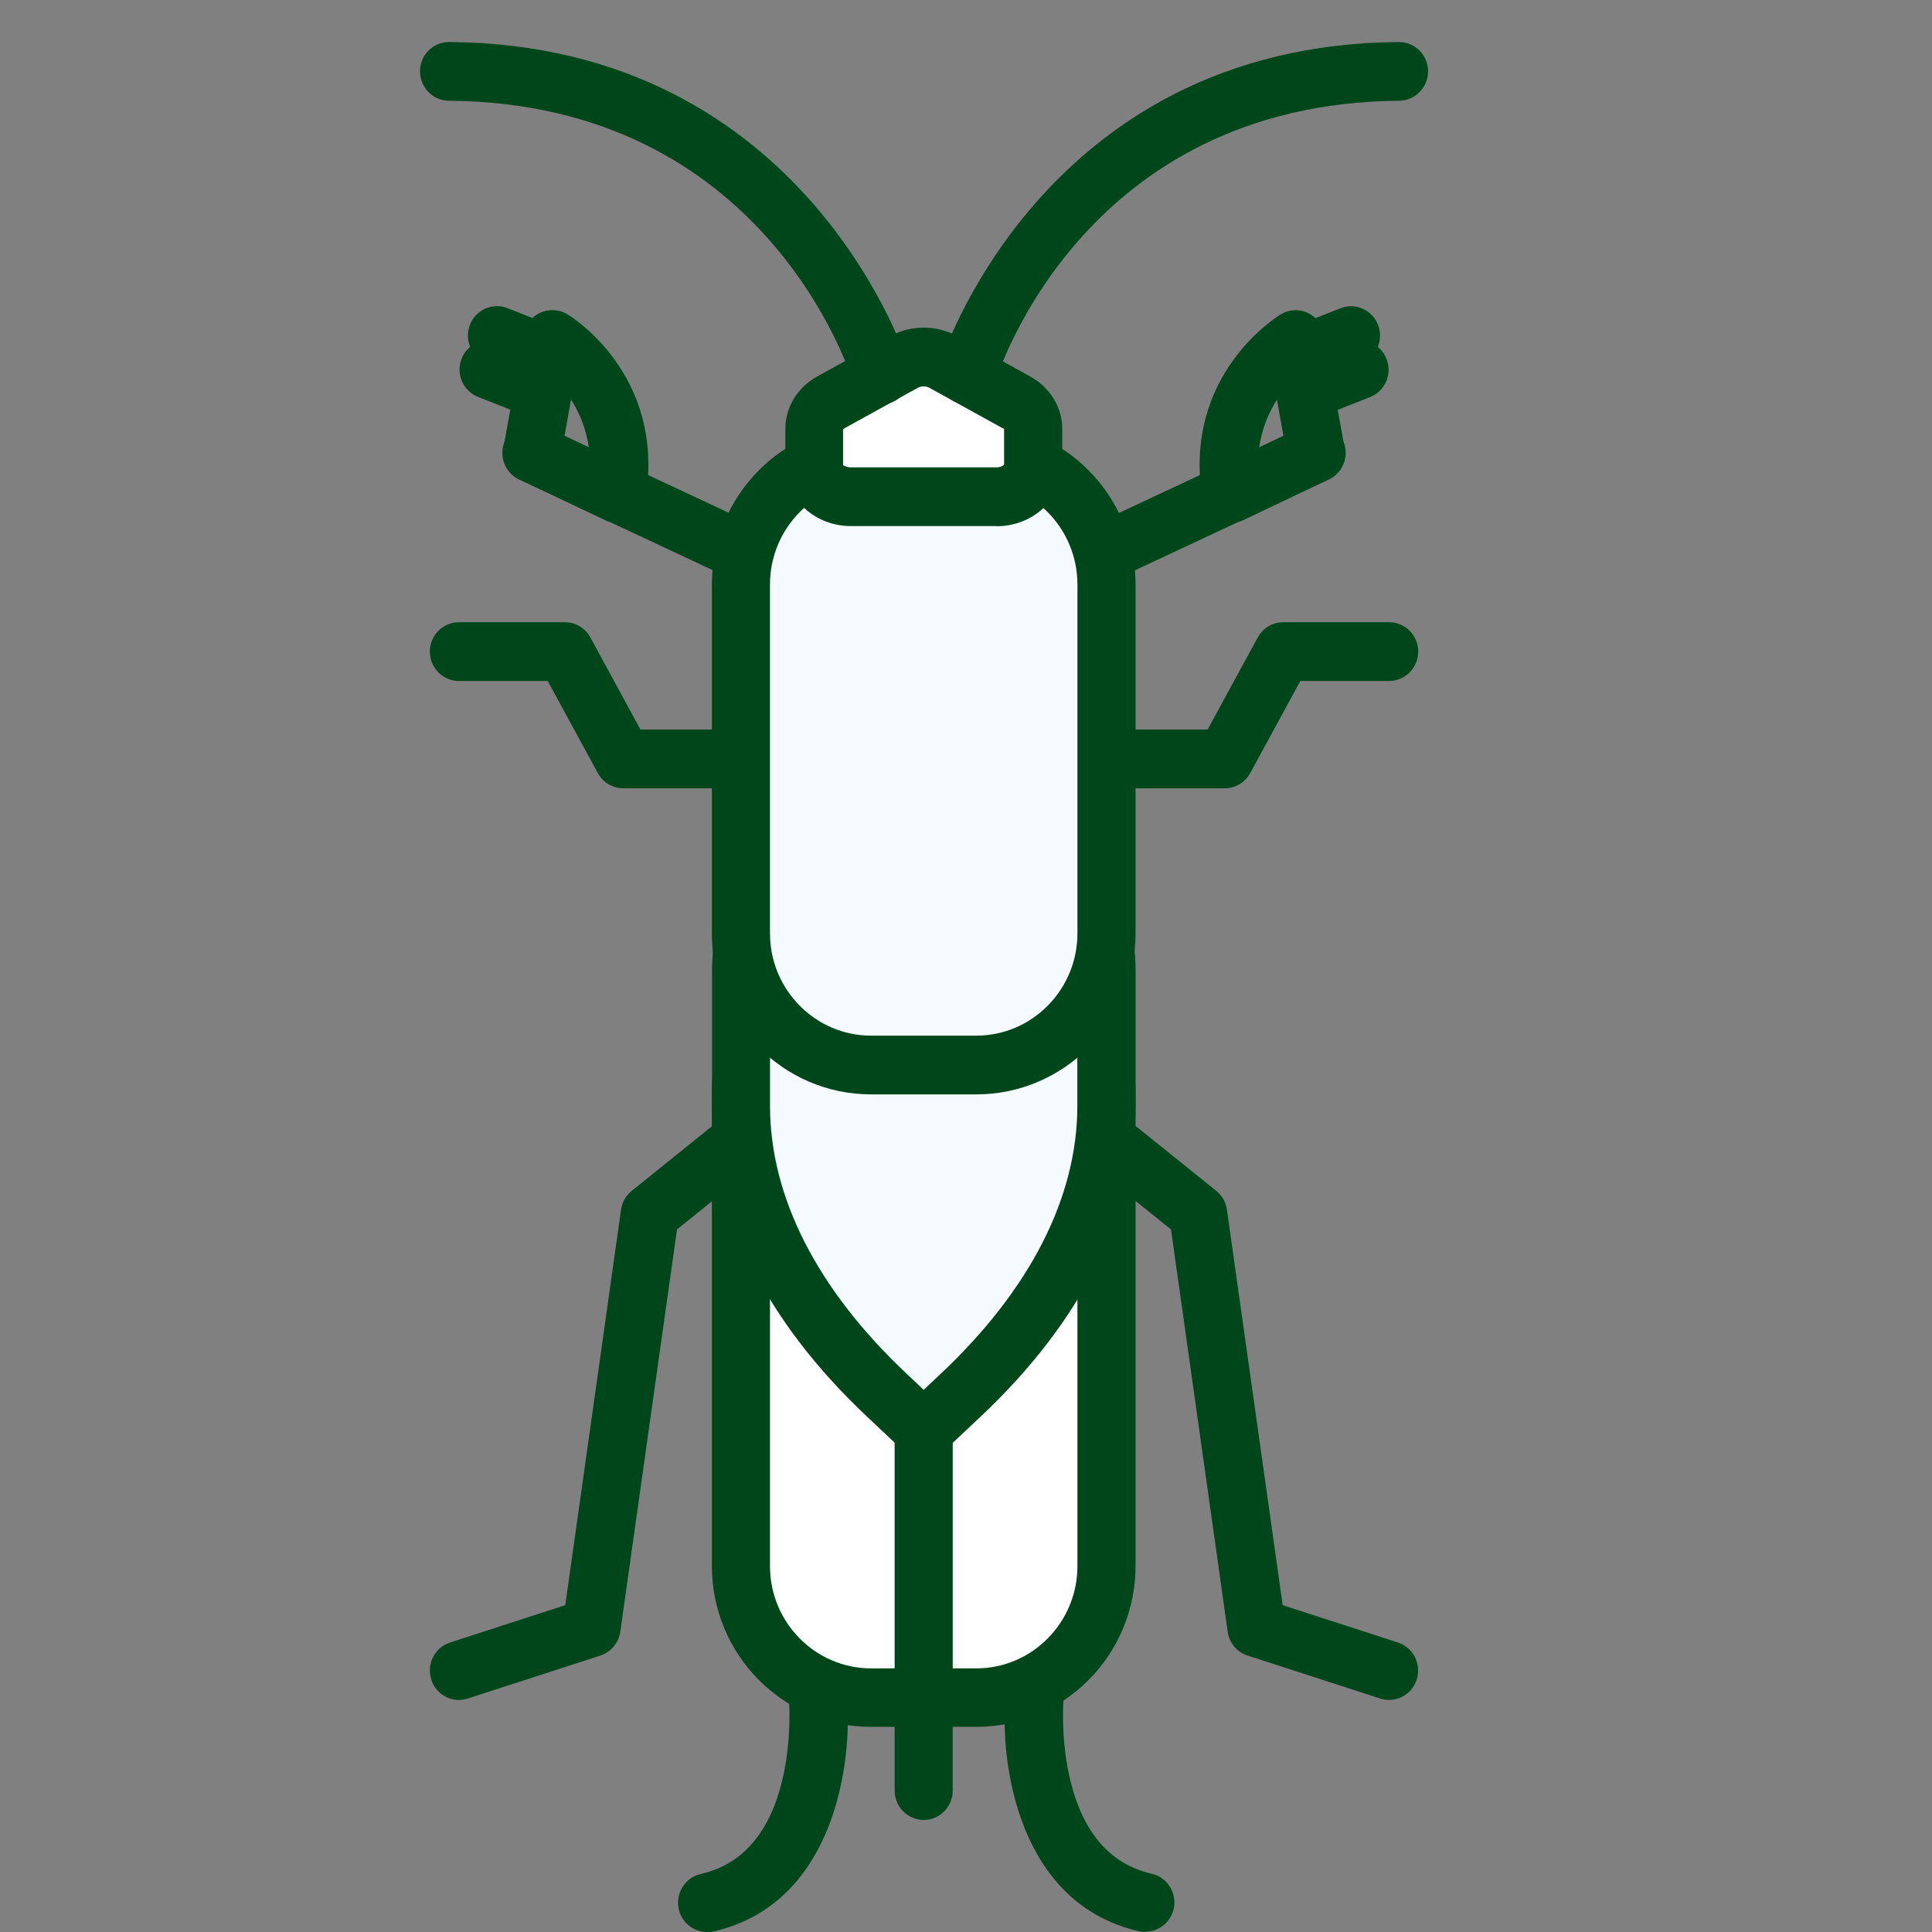 <svg xmlns="http://www.w3.org/2000/svg" fill="none" viewBox="0 0 46 46" height="46" width="46">
<rect x="0" y="0" width="46" height="46" fill="#808080" stroke="none"/>
<g clip-path="url(#clip0_336_4730)">
<g clip-path="url(#clip1_336_4730)">
<path fill="white" d="M23.246 22.846H20.744C19.032 22.846 17.645 24.249 17.645 25.98V37.285C17.645 39.016 19.032 40.419 20.744 40.419H23.246C24.958 40.419 26.346 39.016 26.346 37.285V25.98C26.346 24.249 24.958 22.846 23.246 22.846Z"></path>
<path fill="#00461B" d="M23.246 41.116H20.74C18.649 41.116 16.949 39.397 16.949 37.283V25.974C16.949 23.86 18.649 22.141 20.74 22.141H23.246C25.337 22.141 27.037 23.86 27.037 25.974V37.283C27.037 39.397 25.337 41.116 23.246 41.116ZM20.74 23.546C19.415 23.546 18.333 24.637 18.333 25.98V37.289C18.333 38.629 19.412 39.723 20.74 39.723H23.246C24.571 39.723 25.653 38.632 25.653 37.289V25.98C25.653 24.637 24.574 23.546 23.246 23.546H20.74Z"></path>
<path fill="#F4FAFF" d="M22.864 33.223L21.991 34.044L21.118 33.223C18.831 31.071 17.641 28.714 17.641 26.329V23.13C17.641 20.702 19.587 18.73 21.991 18.73C24.392 18.73 26.342 20.699 26.342 23.13V26.329C26.342 28.714 25.155 31.068 22.864 33.223Z"></path>
<path fill="#00461B" d="M21.992 34.742C21.823 34.742 21.654 34.68 21.522 34.556L20.649 33.735C18.229 31.459 16.953 28.9 16.953 26.332V23.132C16.953 20.322 19.216 18.033 21.995 18.033C24.775 18.033 27.038 20.322 27.038 23.132V26.332C27.038 28.9 25.759 31.462 23.342 33.735L22.469 34.556C22.337 34.68 22.168 34.742 21.998 34.742H21.992ZM21.992 19.432C19.975 19.432 18.334 21.093 18.334 23.132V26.332C18.334 28.502 19.459 30.706 21.59 32.712L21.992 33.091L22.395 32.712C24.526 30.71 25.651 28.502 25.651 26.332V23.132C25.651 21.093 24.009 19.432 21.992 19.432Z"></path>
<path fill="#F4FAFF" d="M23.246 10.781H20.744C19.032 10.781 17.645 12.184 17.645 13.915V22.22C17.645 23.951 19.032 25.354 20.744 25.354H23.246C24.958 25.354 26.346 23.951 26.346 22.22V13.915C26.346 12.184 24.958 10.781 23.246 10.781Z"></path>
<path fill="#00461B" d="M23.246 26.057H20.74C18.649 26.057 16.949 24.338 16.949 22.224V13.916C16.949 11.801 18.649 10.082 20.74 10.082H23.246C25.337 10.082 27.037 11.801 27.037 13.916V22.224C27.037 24.338 25.337 26.057 23.246 26.057ZM20.74 11.481C19.415 11.481 18.333 12.572 18.333 13.916V22.224C18.333 23.564 19.412 24.658 20.74 24.658H23.246C24.571 24.658 25.653 23.567 25.653 22.224V13.916C25.653 12.576 24.574 11.481 23.246 11.481H20.74Z"></path>
<path fill="white" d="M23.732 11.826H20.258C19.781 11.826 19.391 11.493 19.391 11.079V10.203C19.391 9.948 19.541 9.711 19.79 9.575L21.527 8.617C21.813 8.458 22.176 8.458 22.462 8.617L24.199 9.575C24.448 9.711 24.599 9.948 24.599 10.203V11.079C24.599 11.49 24.212 11.826 23.732 11.826Z"></path>
<path fill="#00461B" d="M23.732 12.526H20.258C19.4 12.526 18.699 11.879 18.699 11.08V10.203C18.699 9.696 18.991 9.221 19.459 8.962L21.196 8.005C21.688 7.731 22.299 7.734 22.794 8.005L24.532 8.966C24.999 9.224 25.291 9.699 25.291 10.206V11.083C25.291 11.879 24.593 12.529 23.732 12.529V12.526ZM20.083 11.08C20.083 11.08 20.154 11.127 20.255 11.127H23.729C23.837 11.127 23.898 11.077 23.907 11.058V10.209C23.907 10.209 23.889 10.206 23.864 10.191L22.127 9.233C22.05 9.189 21.934 9.189 21.854 9.233L20.117 10.191C20.089 10.206 20.077 10.222 20.073 10.225V11.08C20.073 11.08 20.077 11.08 20.08 11.08H20.083Z"></path>
<path fill="#00461B" d="M21.993 43.332C21.611 43.332 21.301 43.018 21.301 42.632V34.041C21.301 33.656 21.611 33.342 21.993 33.342C22.374 33.342 22.684 33.656 22.684 34.041V42.632C22.684 43.018 22.374 43.332 21.993 43.332Z"></path>
<path fill="#00461B" d="M27.269 46C27.219 46 27.167 45.993 27.115 45.981C24.246 45.325 23.788 41.983 23.945 40.303C23.982 39.918 24.317 39.641 24.698 39.672C25.079 39.71 25.356 40.048 25.322 40.434C25.322 40.459 25.239 41.426 25.495 42.436C25.802 43.658 26.451 44.392 27.422 44.613C27.794 44.697 28.028 45.073 27.945 45.449C27.871 45.773 27.588 45.993 27.272 45.993L27.269 46Z"></path>
<path fill="#00461B" d="M16.835 46C16.518 46 16.232 45.779 16.161 45.456C16.078 45.079 16.312 44.703 16.684 44.619C17.655 44.398 18.304 43.665 18.612 42.443C18.867 41.423 18.784 40.45 18.784 40.44C18.75 40.055 19.03 39.716 19.408 39.679C19.789 39.644 20.124 39.924 20.161 40.31C20.318 41.986 19.857 45.331 16.991 45.987C16.939 46 16.89 46.006 16.838 46.006L16.835 46Z"></path>
<path fill="#00461B" d="M33.074 40.475C33.003 40.475 32.932 40.462 32.862 40.441L29.704 39.418C29.452 39.337 29.267 39.116 29.23 38.849L27.881 29.272L26.218 27.935C25.919 27.696 25.87 27.254 26.107 26.953C26.343 26.651 26.78 26.602 27.078 26.841L28.957 28.352C29.095 28.464 29.188 28.622 29.212 28.8L30.54 38.218L33.283 39.107C33.646 39.225 33.849 39.617 33.732 39.987C33.636 40.285 33.366 40.475 33.074 40.475Z"></path>
<path fill="#00461B" d="M29.162 18.769H26.653C26.271 18.769 25.961 18.455 25.961 18.07C25.961 17.684 26.271 17.37 26.653 17.37H28.753L29.946 15.178C30.069 14.954 30.299 14.815 30.551 14.815H33.075C33.457 14.815 33.767 15.129 33.767 15.514C33.767 15.9 33.457 16.214 33.075 16.214H30.96L29.767 18.406C29.644 18.63 29.414 18.769 29.162 18.769Z"></path>
<path fill="#00461B" d="M26.503 13.75C26.242 13.75 25.993 13.601 25.876 13.343C25.716 12.992 25.867 12.578 26.215 12.413L31.057 10.147C31.404 9.985 31.813 10.137 31.976 10.489C32.136 10.84 31.985 11.254 31.638 11.418L26.796 13.685C26.7 13.728 26.602 13.75 26.507 13.75H26.503Z"></path>
<path fill="#00461B" d="M29.31 12.449C29.199 12.449 29.088 12.421 28.987 12.368C28.793 12.265 28.661 12.079 28.627 11.861C28.157 8.923 30.401 7.542 30.497 7.483C30.69 7.365 30.93 7.353 31.136 7.449C31.342 7.545 31.49 7.735 31.53 7.962L32.012 10.658C32.068 10.969 31.911 11.28 31.628 11.416L29.605 12.383C29.513 12.427 29.411 12.452 29.31 12.452V12.449ZM30.404 9.514C30.214 9.812 30.048 10.188 29.98 10.655L30.558 10.378L30.404 9.514Z"></path>
<path fill="#00461B" d="M30.892 9.193C30.616 9.193 30.354 9.025 30.247 8.749C30.108 8.388 30.283 7.984 30.64 7.844L31.916 7.34C32.273 7.197 32.672 7.377 32.811 7.738C32.949 8.099 32.774 8.503 32.417 8.643L31.141 9.147C31.058 9.181 30.972 9.196 30.889 9.196L30.892 9.193Z"></path>
<path fill="#00461B" d="M31.095 10.005C30.819 10.005 30.557 9.837 30.45 9.56C30.311 9.199 30.486 8.795 30.843 8.655L32.119 8.151C32.476 8.011 32.876 8.189 33.014 8.549C33.152 8.91 32.977 9.314 32.62 9.454L31.344 9.958C31.261 9.992 31.175 10.008 31.092 10.008L31.095 10.005Z"></path>
<path fill="#00461B" d="M23.019 9.625C22.952 9.625 22.884 9.616 22.816 9.594C22.451 9.482 22.248 9.09 22.358 8.723C22.38 8.646 24.759 1.065 33.304 1H33.31C33.688 1 33.999 1.311 34.002 1.693C34.002 2.079 33.697 2.396 33.316 2.399C25.808 2.458 23.767 8.86 23.683 9.131C23.591 9.432 23.318 9.625 23.022 9.625H23.019Z"></path>
<path fill="#00461B" d="M10.926 40.475C10.634 40.475 10.36 40.285 10.268 39.987C10.151 39.62 10.351 39.225 10.717 39.107L13.459 38.218L14.787 28.8C14.812 28.622 14.904 28.461 15.043 28.352L16.921 26.841C17.219 26.602 17.656 26.651 17.893 26.953C18.129 27.254 18.08 27.696 17.782 27.935L16.119 29.272L14.769 38.849C14.732 39.113 14.547 39.334 14.295 39.418L11.138 40.441C11.067 40.462 10.996 40.475 10.926 40.475Z"></path>
<path fill="#00461B" d="M17.349 18.769H14.84C14.588 18.769 14.354 18.63 14.234 18.406L13.041 16.214H10.926C10.545 16.214 10.234 15.9 10.234 15.514C10.234 15.129 10.545 14.815 10.926 14.815H13.45C13.703 14.815 13.936 14.954 14.056 15.178L15.249 17.37H17.349C17.73 17.37 18.041 17.684 18.041 18.07C18.041 18.455 17.73 18.769 17.349 18.769Z"></path>
<path fill="#00461B" d="M17.494 13.75C17.396 13.75 17.298 13.728 17.205 13.685L12.363 11.418C12.015 11.257 11.865 10.84 12.025 10.489C12.185 10.137 12.597 9.985 12.944 10.147L17.787 12.413C18.134 12.575 18.285 12.992 18.125 13.343C18.008 13.598 17.759 13.75 17.497 13.75H17.494Z"></path>
<path fill="#00461B" d="M14.69 12.448C14.589 12.448 14.487 12.426 14.395 12.379L12.372 11.412C12.089 11.275 11.932 10.968 11.988 10.653L12.47 7.958C12.51 7.734 12.658 7.541 12.864 7.445C13.07 7.352 13.31 7.364 13.503 7.479C13.599 7.535 15.843 8.919 15.373 11.857C15.339 12.075 15.204 12.261 15.013 12.364C14.912 12.416 14.801 12.444 14.69 12.444V12.448ZM13.442 10.377L14.02 10.653C13.952 10.19 13.786 9.811 13.596 9.512L13.442 10.377Z"></path>
<path fill="#00461B" d="M13.11 9.193C13.027 9.193 12.94 9.178 12.857 9.143L11.582 8.64C11.225 8.5 11.05 8.092 11.188 7.735C11.326 7.374 11.729 7.197 12.083 7.337L13.359 7.841C13.715 7.981 13.89 8.388 13.752 8.745C13.645 9.022 13.383 9.19 13.107 9.19L13.11 9.193Z"></path>
<path fill="#00461B" d="M12.91 10.004C12.827 10.004 12.741 9.988 12.658 9.954L11.382 9.45C11.026 9.31 10.85 8.903 10.989 8.545C11.127 8.185 11.53 8.008 11.883 8.147L13.159 8.651C13.516 8.791 13.691 9.198 13.553 9.556C13.445 9.833 13.184 10.001 12.907 10.001L12.91 10.004Z"></path>
<path fill="#00461B" d="M20.982 9.625C20.687 9.625 20.413 9.432 20.321 9.131C20.238 8.857 18.197 2.455 10.689 2.399C10.304 2.396 10 2.082 10 1.693C10 1.311 10.314 1 10.692 1H10.698C19.242 1.065 21.622 8.646 21.643 8.723C21.754 9.093 21.548 9.485 21.182 9.597C21.114 9.619 21.047 9.628 20.979 9.628L20.982 9.625Z"></path>
</g>
</g>
<defs>
<clipPath id="clip0_336_4730">
<rect fill="white" height="46" width="46"></rect>
</clipPath>
<clipPath id="clip1_336_4730">
<rect transform="translate(10 1)" fill="white" height="45" width="24"></rect>
</clipPath>
</defs>
</svg>
